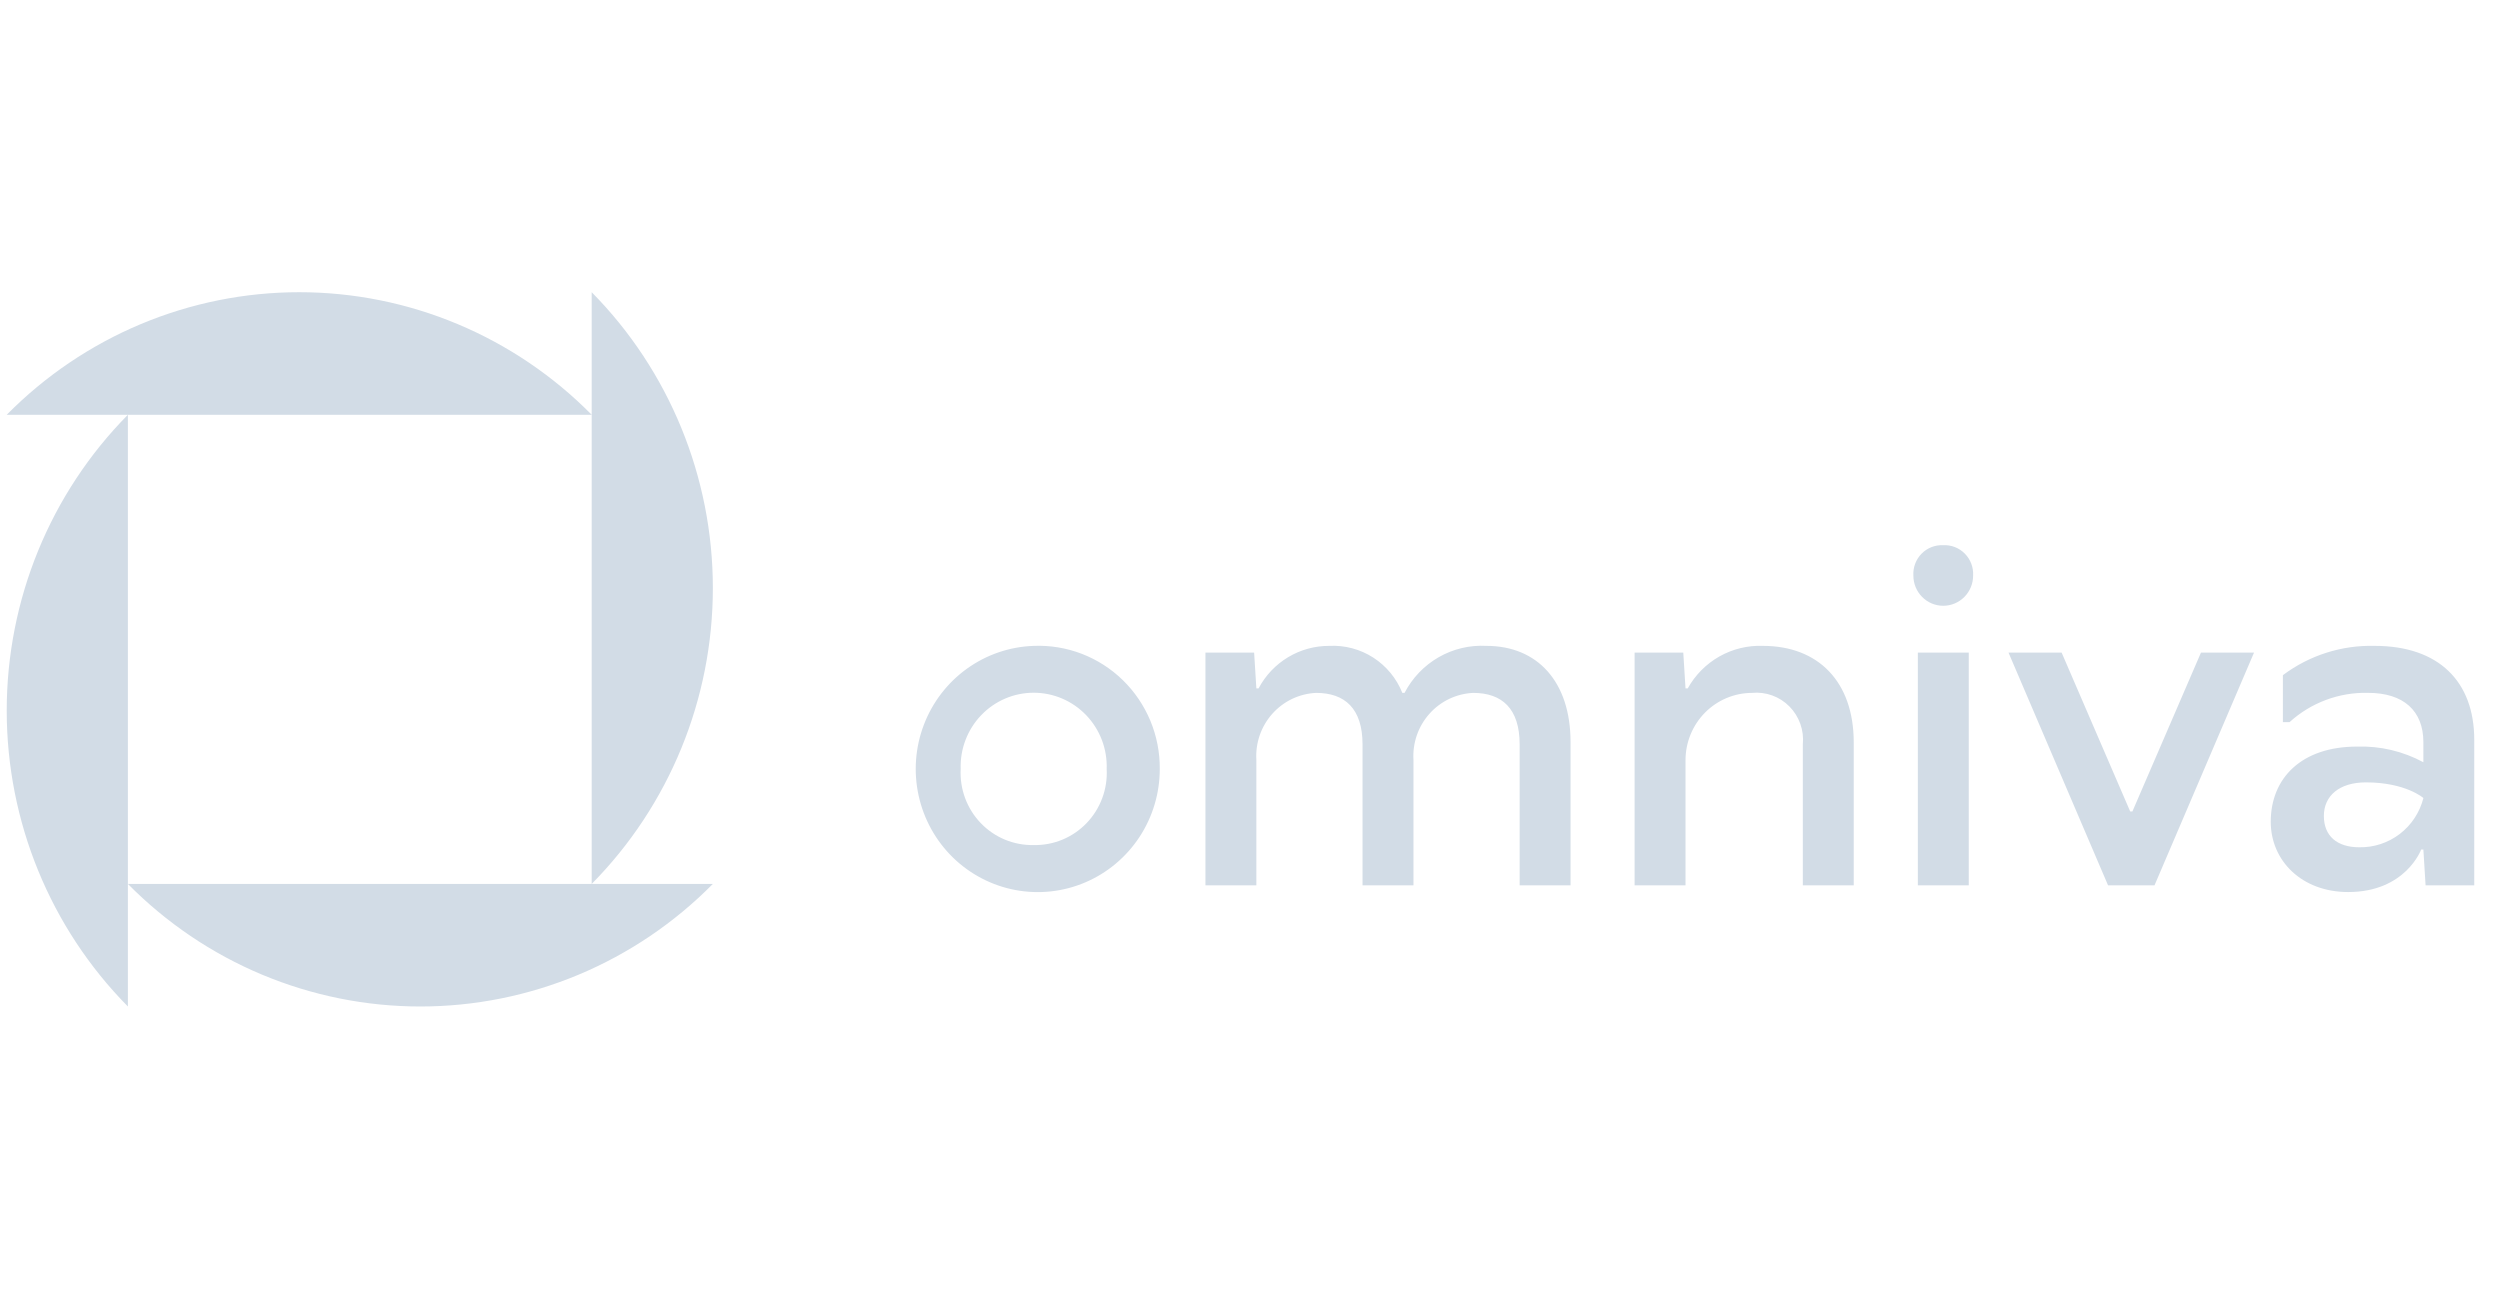 <svg width="77" height="40" viewBox="0 0 77 40" fill="none" xmlns="http://www.w3.org/2000/svg">
<path d="M31.838 19.893C31.1 19.918 30.386 20.162 29.785 20.593C29.183 21.025 28.721 21.626 28.456 22.321C28.19 23.016 28.134 23.774 28.293 24.502C28.452 25.229 28.819 25.893 29.35 26.411C29.88 26.928 30.55 27.277 31.276 27.413C32.001 27.549 32.751 27.467 33.43 27.176C34.11 26.885 34.689 26.399 35.097 25.778C35.504 25.157 35.721 24.429 35.721 23.684C35.725 23.174 35.626 22.669 35.431 22.199C35.235 21.729 34.947 21.304 34.584 20.949C34.221 20.595 33.79 20.319 33.318 20.137C32.846 19.956 32.343 19.873 31.838 19.893ZM31.838 26.028C31.534 26.034 31.233 25.977 30.952 25.861C30.672 25.745 30.418 25.571 30.207 25.351C29.996 25.131 29.832 24.87 29.726 24.583C29.619 24.296 29.573 23.99 29.589 23.684C29.579 23.38 29.629 23.076 29.738 22.792C29.846 22.507 30.01 22.248 30.22 22.029C30.429 21.81 30.681 21.635 30.959 21.516C31.237 21.397 31.536 21.336 31.838 21.336C32.139 21.336 32.438 21.397 32.716 21.516C32.994 21.635 33.246 21.81 33.456 22.029C33.665 22.248 33.829 22.507 33.938 22.792C34.046 23.076 34.096 23.38 34.086 23.684C34.102 23.99 34.056 24.296 33.949 24.583C33.843 24.869 33.679 25.131 33.468 25.351C33.257 25.571 33.004 25.744 32.723 25.861C32.442 25.977 32.141 26.034 31.838 26.028ZM3.939 12.775C1.549 15.194 0.207 18.471 0.207 21.887C0.207 25.303 1.549 28.58 3.939 31V27.225C5.12 28.422 6.524 29.371 8.07 30.019C9.616 30.666 11.273 31 12.947 31C14.621 31 16.279 30.666 17.824 30.019C19.37 29.371 20.774 28.422 21.956 27.225H3.939V12.775ZM45.781 19.893C45.268 19.865 44.757 19.986 44.31 20.243C43.863 20.5 43.498 20.881 43.26 21.341H43.192C43.013 20.893 42.7 20.514 42.297 20.254C41.894 19.995 41.421 19.869 40.944 19.893C40.497 19.891 40.057 20.011 39.673 20.242C39.289 20.473 38.974 20.805 38.764 21.203H38.696L38.627 20.1H37.128V27.268H38.696V23.409C38.68 23.15 38.715 22.892 38.799 22.647C38.884 22.403 39.015 22.178 39.186 21.986C39.358 21.793 39.565 21.637 39.797 21.526C40.028 21.416 40.279 21.353 40.536 21.341C41.421 21.341 41.966 21.823 41.966 22.926V27.268H43.535V23.409C43.519 23.15 43.554 22.892 43.638 22.647C43.722 22.403 43.854 22.178 44.025 21.986C44.196 21.793 44.404 21.637 44.635 21.526C44.867 21.416 45.118 21.353 45.374 21.341C46.26 21.341 46.805 21.823 46.805 22.926V27.268H48.373V22.856C48.373 20.995 47.351 19.893 45.784 19.893L45.781 19.893ZM18.224 9V27.225C20.614 24.806 21.956 21.529 21.956 18.113C21.956 14.697 20.614 11.42 18.224 9ZM0.207 12.775H18.224C17.043 11.578 15.639 10.629 14.093 9.981C12.547 9.334 10.89 9 9.216 9C7.542 9 5.885 9.334 4.339 9.981C2.793 10.629 1.389 11.578 0.207 12.775ZM65.678 24.993H65.61L63.498 20.1H61.862L64.928 27.268H66.359L69.424 20.1H67.79L65.678 24.993ZM73.142 19.893C72.126 19.866 71.129 20.183 70.313 20.795V22.242H70.518C71.18 21.64 72.046 21.318 72.937 21.34C74.027 21.34 74.64 21.892 74.64 22.857V23.477C74.013 23.138 73.308 22.972 72.596 22.995C70.892 22.995 69.939 23.96 69.939 25.311C69.939 26.51 70.893 27.475 72.324 27.475C74.095 27.475 74.572 26.165 74.572 26.165H74.64L74.708 27.268H76.207V22.788C76.208 20.996 75.118 19.893 73.141 19.893L73.142 19.893ZM72.665 26.096C71.984 26.096 71.575 25.751 71.575 25.131C71.575 24.511 72.052 24.097 72.869 24.097C74.096 24.097 74.641 24.579 74.641 24.579C74.529 25.02 74.273 25.41 73.914 25.685C73.555 25.96 73.115 26.105 72.664 26.096L72.665 26.096ZM59.845 16.792C59.722 16.787 59.6 16.807 59.486 16.853C59.372 16.898 59.268 16.967 59.182 17.056C59.096 17.144 59.029 17.25 58.986 17.366C58.943 17.482 58.925 17.606 58.932 17.729C58.932 17.976 59.029 18.212 59.202 18.386C59.374 18.56 59.608 18.658 59.852 18.658C60.096 18.658 60.33 18.56 60.502 18.386C60.675 18.212 60.772 17.976 60.772 17.729C60.779 17.605 60.76 17.48 60.716 17.363C60.672 17.246 60.604 17.14 60.516 17.051C60.429 16.963 60.324 16.894 60.208 16.849C60.093 16.805 59.969 16.785 59.845 16.792ZM59.07 27.268H60.638V20.1H59.07V27.268ZM54.298 19.893C53.83 19.875 53.366 19.988 52.957 20.219C52.549 20.45 52.211 20.791 51.982 21.203H51.914L51.845 20.1H50.346V27.268H51.914V23.409C51.915 22.861 52.131 22.337 52.514 21.949C52.897 21.562 53.416 21.343 53.959 21.341C54.17 21.32 54.383 21.347 54.583 21.419C54.783 21.491 54.964 21.607 55.114 21.759C55.264 21.911 55.379 22.094 55.45 22.296C55.522 22.497 55.548 22.713 55.527 22.926V27.268H57.095V22.856C57.092 20.996 56.002 19.893 54.298 19.893Z" fill="#D2DCE6"/>
</svg>
